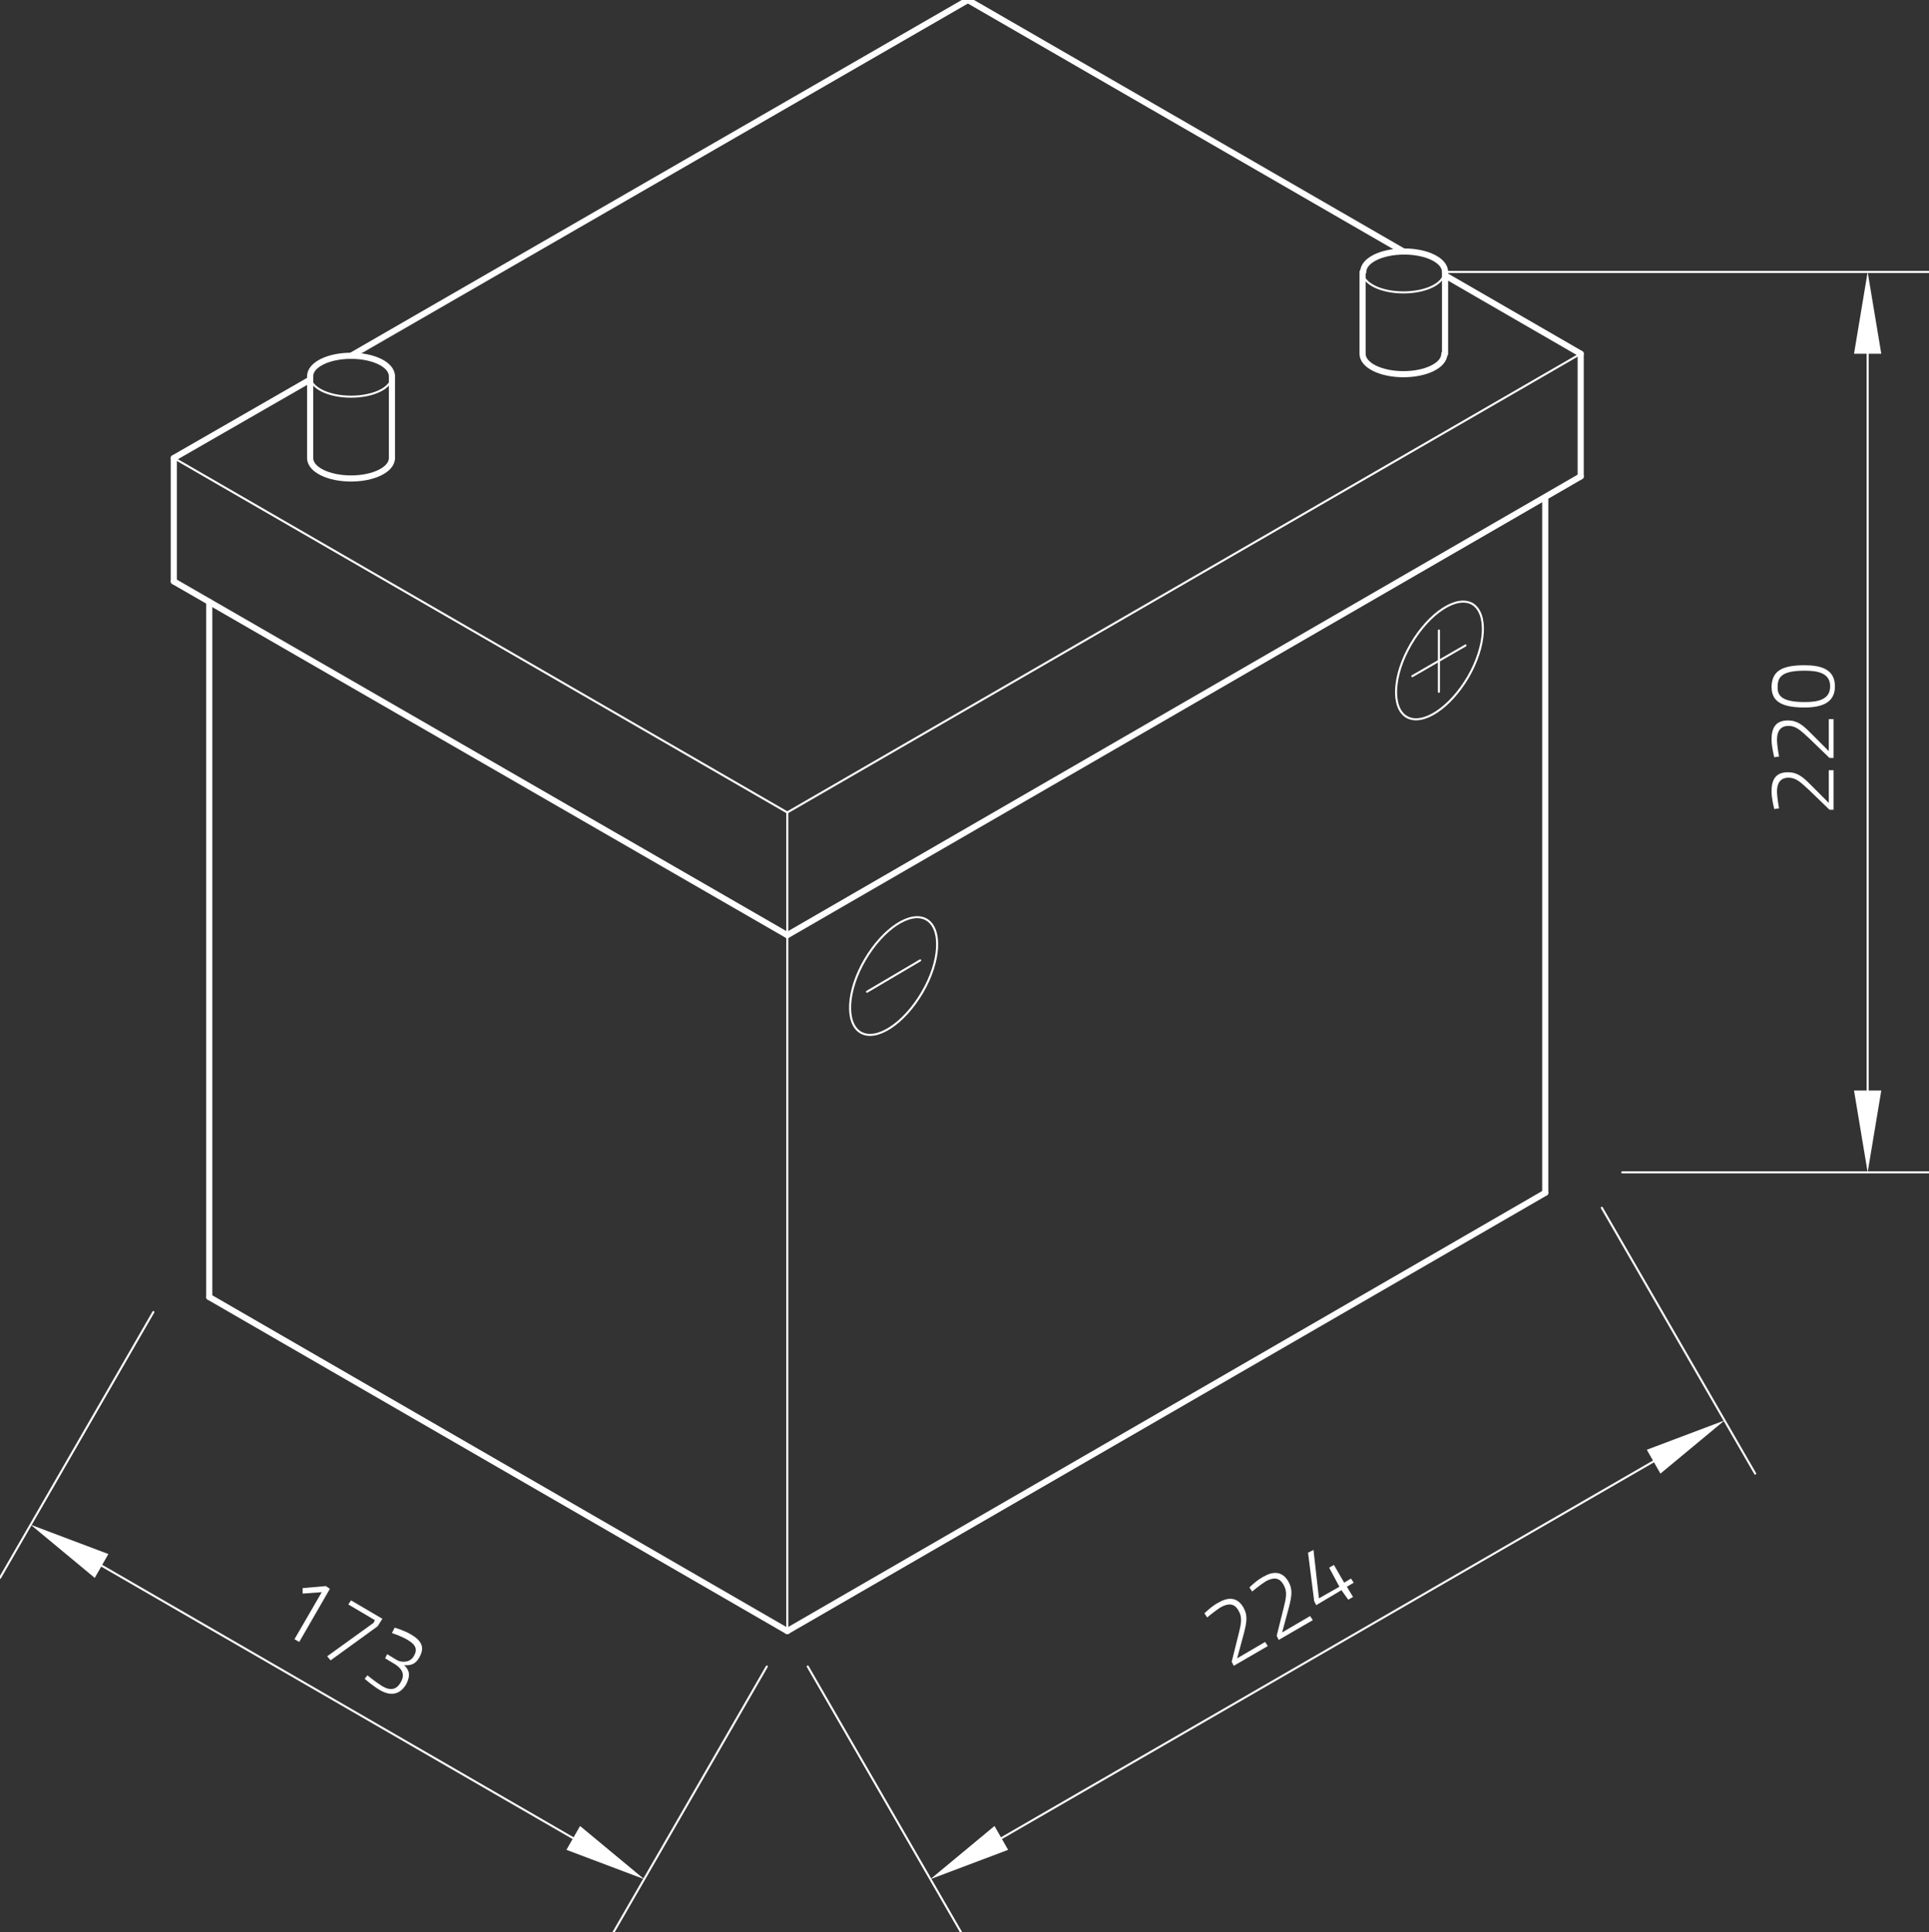 <?xml version="1.0" encoding="utf-8"?>
<!-- Generator: Adobe Illustrator 24.1.0, SVG Export Plug-In . SVG Version: 6.00 Build 0)  -->
<svg version="1.1" id="Ebene_1" xmlns="http://www.w3.org/2000/svg" xmlns:xlink="http://www.w3.org/1999/xlink" x="0px" y="0px"
	 viewBox="0 0 283 283.5" style="enable-background:new 0 0 283 283.5;" xml:space="preserve">
<rect x="0" y="0" width="283" height="283.5" fill="#333333" stroke="none"/>
<style type="text/css">
	.st0{fill:none;stroke:#FFFFFF;stroke-width:0.3;stroke-linecap:round;stroke-linejoin:round;stroke-miterlimit:10;}
	.st1{fill:#FFFFFF;}
	.st2{fill:none;stroke:#FFFFFF;stroke-width:0.899;stroke-linecap:round;stroke-linejoin:round;stroke-miterlimit:10;}
	.st3{fill:none;}
</style>
<g id="ELLIPSE_282_">
	<path class="st0" d="M45.5,55.2c0,1.7,2.7,3,6,3s6-1.3,6-3"/>
</g>
<g id="ELLIPSE_285_">
	<path class="st0" d="M199.9,39.9c0,1.7,2.7,3,6,3c3.3,0,6-1.3,6-3"/>
</g>
<g id="LINE_1996_">
	<line class="st0" x1="25.5" y1="67.2" x2="115.5" y2="119.2"/>
</g>
<g id="LINE_1997_">
	<line class="st0" x1="115.5" y1="119.2" x2="115.5" y2="239.3"/>
</g>
<g id="LINE_1998_">
	<line class="st0" x1="115.5" y1="119.2" x2="231.9" y2="51.9"/>
</g>
<g id="LINE_1999_">
	<line class="st0" x1="22.5" y1="192.5" x2="0" y2="231.5"/>
</g>
<g id="LINE_2000_">
	<line class="st0" x1="112.5" y1="244.5" x2="90" y2="283.5"/>
</g>
<g id="LINE_2001_">
	<line class="st0" x1="14.9" y1="229.7" x2="84.1" y2="269.7"/>
</g>
<g id="SOLID_294_">
	<polygon class="st1" points="15.9,228 4.5,223.7 13.9,231.5 	"/>
</g>
<g id="SOLID_295_">
	<polygon class="st1" points="83.1,271.4 94.5,275.7 85.1,267.9 	"/>
</g>
<g id="MTEXT_253_">
	<g>
		<path class="st1" d="M47.8,232.7l0.6,0.4l-4.5,7.8l-0.7-0.4l4-6.9l-2.8,0.2l0-0.8L47.8,232.7z"/>
		<path class="st1" d="M51.5,234.8l4.6,2.7l-0.7,1.1l-6.9,5l-0.5-0.6l6.8-4.9l0.2-0.4l-3.9-2.3L51.5,234.8z"/>
		<path class="st1" d="M57.9,238.8c0,0,1.4,0.4,2.4,1c1.7,1,2,2,1.2,3.4c-0.5,0.9-1.2,1.2-2.2,1.1c0.7,0.7,1,1.4,0.3,2.8
			c-0.9,1.5-2.2,1.8-3.8,0.9c-1.2-0.7-2.3-1.7-2.3-1.7l0.4-0.5c0,0,1.1,0.9,2.2,1.6c1.2,0.7,2.1,0.5,2.7-0.6c0.7-1.2,0.1-2-0.8-2.6
			l-1.5-0.9l0.3-0.6l1.5,0.9c0.6,0.3,1.8,0.4,2.4-0.6c0.6-1,0.3-1.7-0.9-2.4c-1-0.6-2.3-1-2.3-1L57.9,238.8z"/>
	</g>
</g>
<g id="LINE_2002_">
	<line class="st0" x1="118.5" y1="244.5" x2="141" y2="283.5"/>
</g>
<g id="LINE_2003_">
	<line class="st0" x1="235" y1="177.2" x2="257.5" y2="216.2"/>
</g>
<g id="LINE_2004_">
	<line class="st0" x1="146.9" y1="269.7" x2="242.6" y2="214.4"/>
</g>
<g id="SOLID_296_">
	<polygon class="st1" points="145.9,267.9 136.5,275.7 147.9,271.4 	"/>
</g>
<g id="SOLID_297_">
	<polygon class="st1" points="243.6,216.2 253,208.4 241.6,212.7 	"/>
</g>
<g id="MTEXT_254_">
	<g>
		<path class="st1" d="M181,244.4l-0.3-0.6l1-4c0.4-1.6,0.6-2.5,0-3.5c-0.6-1.1-1.5-1.1-2.6-0.5c-0.8,0.5-2,1.5-2,1.5l-0.4-0.6
			c0,0,1.1-1.1,2.1-1.6c1.4-0.8,2.7-0.8,3.6,0.7c0.7,1.2,0.5,2.2,0.1,3.8l-1,3.7l4.1-2.4l0.4,0.6L181,244.4z"/>
		<path class="st1" d="M187.6,240.6l-0.3-0.6l1-4c0.4-1.6,0.6-2.5,0-3.5c-0.6-1.1-1.5-1.1-2.6-0.5c-0.8,0.5-2,1.5-2,1.5l-0.4-0.6
			c0,0,1.1-1.1,2.1-1.6c1.4-0.8,2.7-0.8,3.6,0.7c0.7,1.2,0.5,2.2,0.1,3.8l-1,3.7l4.1-2.4l0.4,0.6L187.6,240.6z"/>
		<path class="st1" d="M196.8,233.3l-3.7,2.2l-0.3-0.6l-0.9-7.1l0.8-0.4l0.8,7.1l3-1.7L195,230l0.7-0.4l1.5,2.6l1-0.6l0.4,0.6
			l-1,0.6l0.9,1.5l-0.7,0.4L196.8,233.3z"/>
	</g>
</g>
<g id="LINE_2005_">
	<line class="st0" x1="212" y1="39.9" x2="283" y2="39.9"/>
</g>
<g id="LINE_2006_">
	<line class="st0" x1="238" y1="172" x2="283" y2="172"/>
</g>
<g id="LINE_2007_">
	<line class="st0" x1="274" y1="51.9" x2="274" y2="160"/>
</g>
<g id="SOLID_298_">
	<polygon class="st1" points="276,51.9 274,39.9 272,51.9 	"/>
</g>
<g id="SOLID_299_">
	<polygon class="st1" points="272,160 274,172 276,160 	"/>
</g>
<g id="MTEXT_255_">
	<g>
		<path class="st1" d="M269.1,118.8h-0.7l-3-2.9c-1.2-1.1-1.9-1.8-3-1.8c-1.2,0-1.7,0.8-1.7,2c0,0.9,0.3,2.5,0.3,2.5l-0.7,0.1
			c0,0-0.4-1.5-0.4-2.6c0-1.7,0.6-2.8,2.4-2.8c1.4,0,2.2,0.7,3.3,1.8l2.7,2.7V113h0.7V118.8z"/>
		<path class="st1" d="M269.1,111.2h-0.7l-3-2.9c-1.2-1.1-1.9-1.8-3-1.8c-1.2,0-1.7,0.8-1.7,2c0,0.9,0.3,2.5,0.3,2.5l-0.7,0.1
			c0,0-0.4-1.5-0.4-2.6c0-1.7,0.6-2.8,2.4-2.8c1.4,0,2.2,0.7,3.3,1.8l2.7,2.7v-4.7h0.7V111.2z"/>
		<path class="st1" d="M264.7,97.6c2.5,0,4.5,0.6,4.5,3.1c0,2.4-1.9,3.1-4.5,3.1c-3.8,0-4.8-1.2-4.8-3.1
			C260,98.8,260.9,97.6,264.7,97.6z M264.8,103c1.8,0,3.7-0.3,3.7-2.3c0-1.9-1.7-2.3-3.7-2.3c-3.2,0-4,0.8-4,2.3
			C260.7,102.2,261.6,103,264.8,103z"/>
	</g>
</g>
<g id="ELLIPSE_286_">
	<path class="st0" d="M216,88.6c-2.3-1.3-6.3,1.3-9,5.9c-2.7,4.6-2.9,9.4-0.6,10.7c2.3,1.3,6.3-1.3,9-5.9
		C218,94.8,218.3,90,216,88.6L216,88.6z"/>
</g>
<g id="LINE_2009_">
	<line class="st0" x1="207.2" y1="99.2" x2="215" y2="94.7"/>
</g>
<g id="LINE_2010_">
	<line class="st0" x1="211.1" y1="92.5" x2="211.1" y2="101.5"/>
</g>
<g id="ELLIPSE_297_">
	<path class="st0" d="M135.9,134.9c-2.3-1.3-6.3,1.3-9,5.9c-2.7,4.6-2.9,9.4-0.6,10.7c2.3,1.3,6.3-1.3,9-5.9
		S138.2,136.2,135.9,134.9L135.9,134.9z"/>
</g>
<g id="LINE_2044_">
	<line class="st0" x1="127.2" y1="145.5" x2="135" y2="140.9"/>
</g>
<g id="ELLIPSE_280_">
	<path class="st2" d="M45.5,67.2c0,1.7,2.7,3,6,3s6-1.3,6-3"/>
</g>
<g id="LINE_1981_">
	<line class="st2" x1="45.5" y1="67.2" x2="45.5" y2="55.2"/>
</g>
<g id="LINE_1982_">
	<line class="st2" x1="57.5" y1="67.2" x2="57.5" y2="55.2"/>
</g>
<g id="ELLIPSE_281_">
	<path class="st2" d="M57.5,55.2c0-1.7-2.7-3-6-3c-3.3,0-6,1.3-6,3"/>
</g>
<g id="LINE_1983_">
	<line class="st2" x1="231.9" y1="51.9" x2="212" y2="40.4"/>
</g>
<g id="ELLIPSE_283_">
	<path class="st2" d="M199.9,51.9c0,1.7,2.7,3,6,3c3.3,0,6-1.3,6-3"/>
</g>
<g id="LINE_1984_">
	<line class="st2" x1="199.9" y1="51.9" x2="199.9" y2="39.9"/>
</g>
<g id="LINE_1985_">
	<line class="st2" x1="212" y1="51.9" x2="212" y2="39.9"/>
</g>
<g id="ELLIPSE_284_">
	<path class="st2" d="M212,39.9c0-1.7-2.7-3-6-3c-3.3,0-6,1.3-6,3"/>
</g>
<g id="LINE_1986_">
	<line class="st2" x1="231.9" y1="51.9" x2="231.9" y2="69.9"/>
</g>
<g id="LINE_1987_">
	<line class="st2" x1="231.9" y1="69.9" x2="115.5" y2="137.2"/>
</g>
<g id="LINE_1988_">
	<line class="st2" x1="115.5" y1="137.2" x2="25.5" y2="85.3"/>
</g>
<g id="LINE_1989_">
	<line class="st2" x1="25.5" y1="85.3" x2="25.5" y2="67.2"/>
</g>
<g id="LINE_1990_">
	<line class="st2" x1="25.5" y1="67.2" x2="45.5" y2="55.7"/>
</g>
<g id="LINE_1991_">
	<line class="st2" x1="142" y1="0" x2="205.9" y2="36.9"/>
</g>
<g id="LINE_1992_">
	<line class="st2" x1="30.7" y1="88.3" x2="30.7" y2="190.3"/>
</g>
<g id="LINE_1993_">
	<line class="st2" x1="226.7" y1="175" x2="115.5" y2="239.3"/>
</g>
<g id="LINE_1994_">
	<line class="st2" x1="115.5" y1="239.3" x2="30.7" y2="190.3"/>
</g>
<g id="LINE_1995_">
	<line class="st2" x1="226.7" y1="175" x2="226.7" y2="73"/>
</g>
<g id="LINE_2008_">
	<line class="st2" x1="51.5" y1="52.2" x2="142" y2="0"/>
</g>
<g id="POINT_441_">
	<line class="st3" x1="25.5" y1="187.3" x2="25.5" y2="187.3"/>
</g>
<g id="POINT_442_">
	<line class="st3" x1="115.5" y1="239.3" x2="115.5" y2="239.3"/>
</g>
<g id="POINT_443_">
	<line class="st3" x1="94.5" y1="275.7" x2="94.5" y2="275.7"/>
</g>
<g id="POINT_444_">
	<line class="st3" x1="115.5" y1="239.3" x2="115.5" y2="239.3"/>
</g>
<g id="POINT_445_">
	<line class="st3" x1="231.9" y1="172" x2="231.9" y2="172"/>
</g>
<g id="POINT_446_">
	<line class="st3" x1="253" y1="208.4" x2="253" y2="208.4"/>
</g>
<g id="POINT_447_">
	<line class="st3" x1="205.9" y1="39.9" x2="205.9" y2="39.9"/>
</g>
<g id="POINT_448_">
	<line class="st3" x1="231.9" y1="172" x2="231.9" y2="172"/>
</g>
<g id="POINT_449_">
	<line class="st3" x1="274" y1="172" x2="274" y2="172"/>
</g>
</svg>
